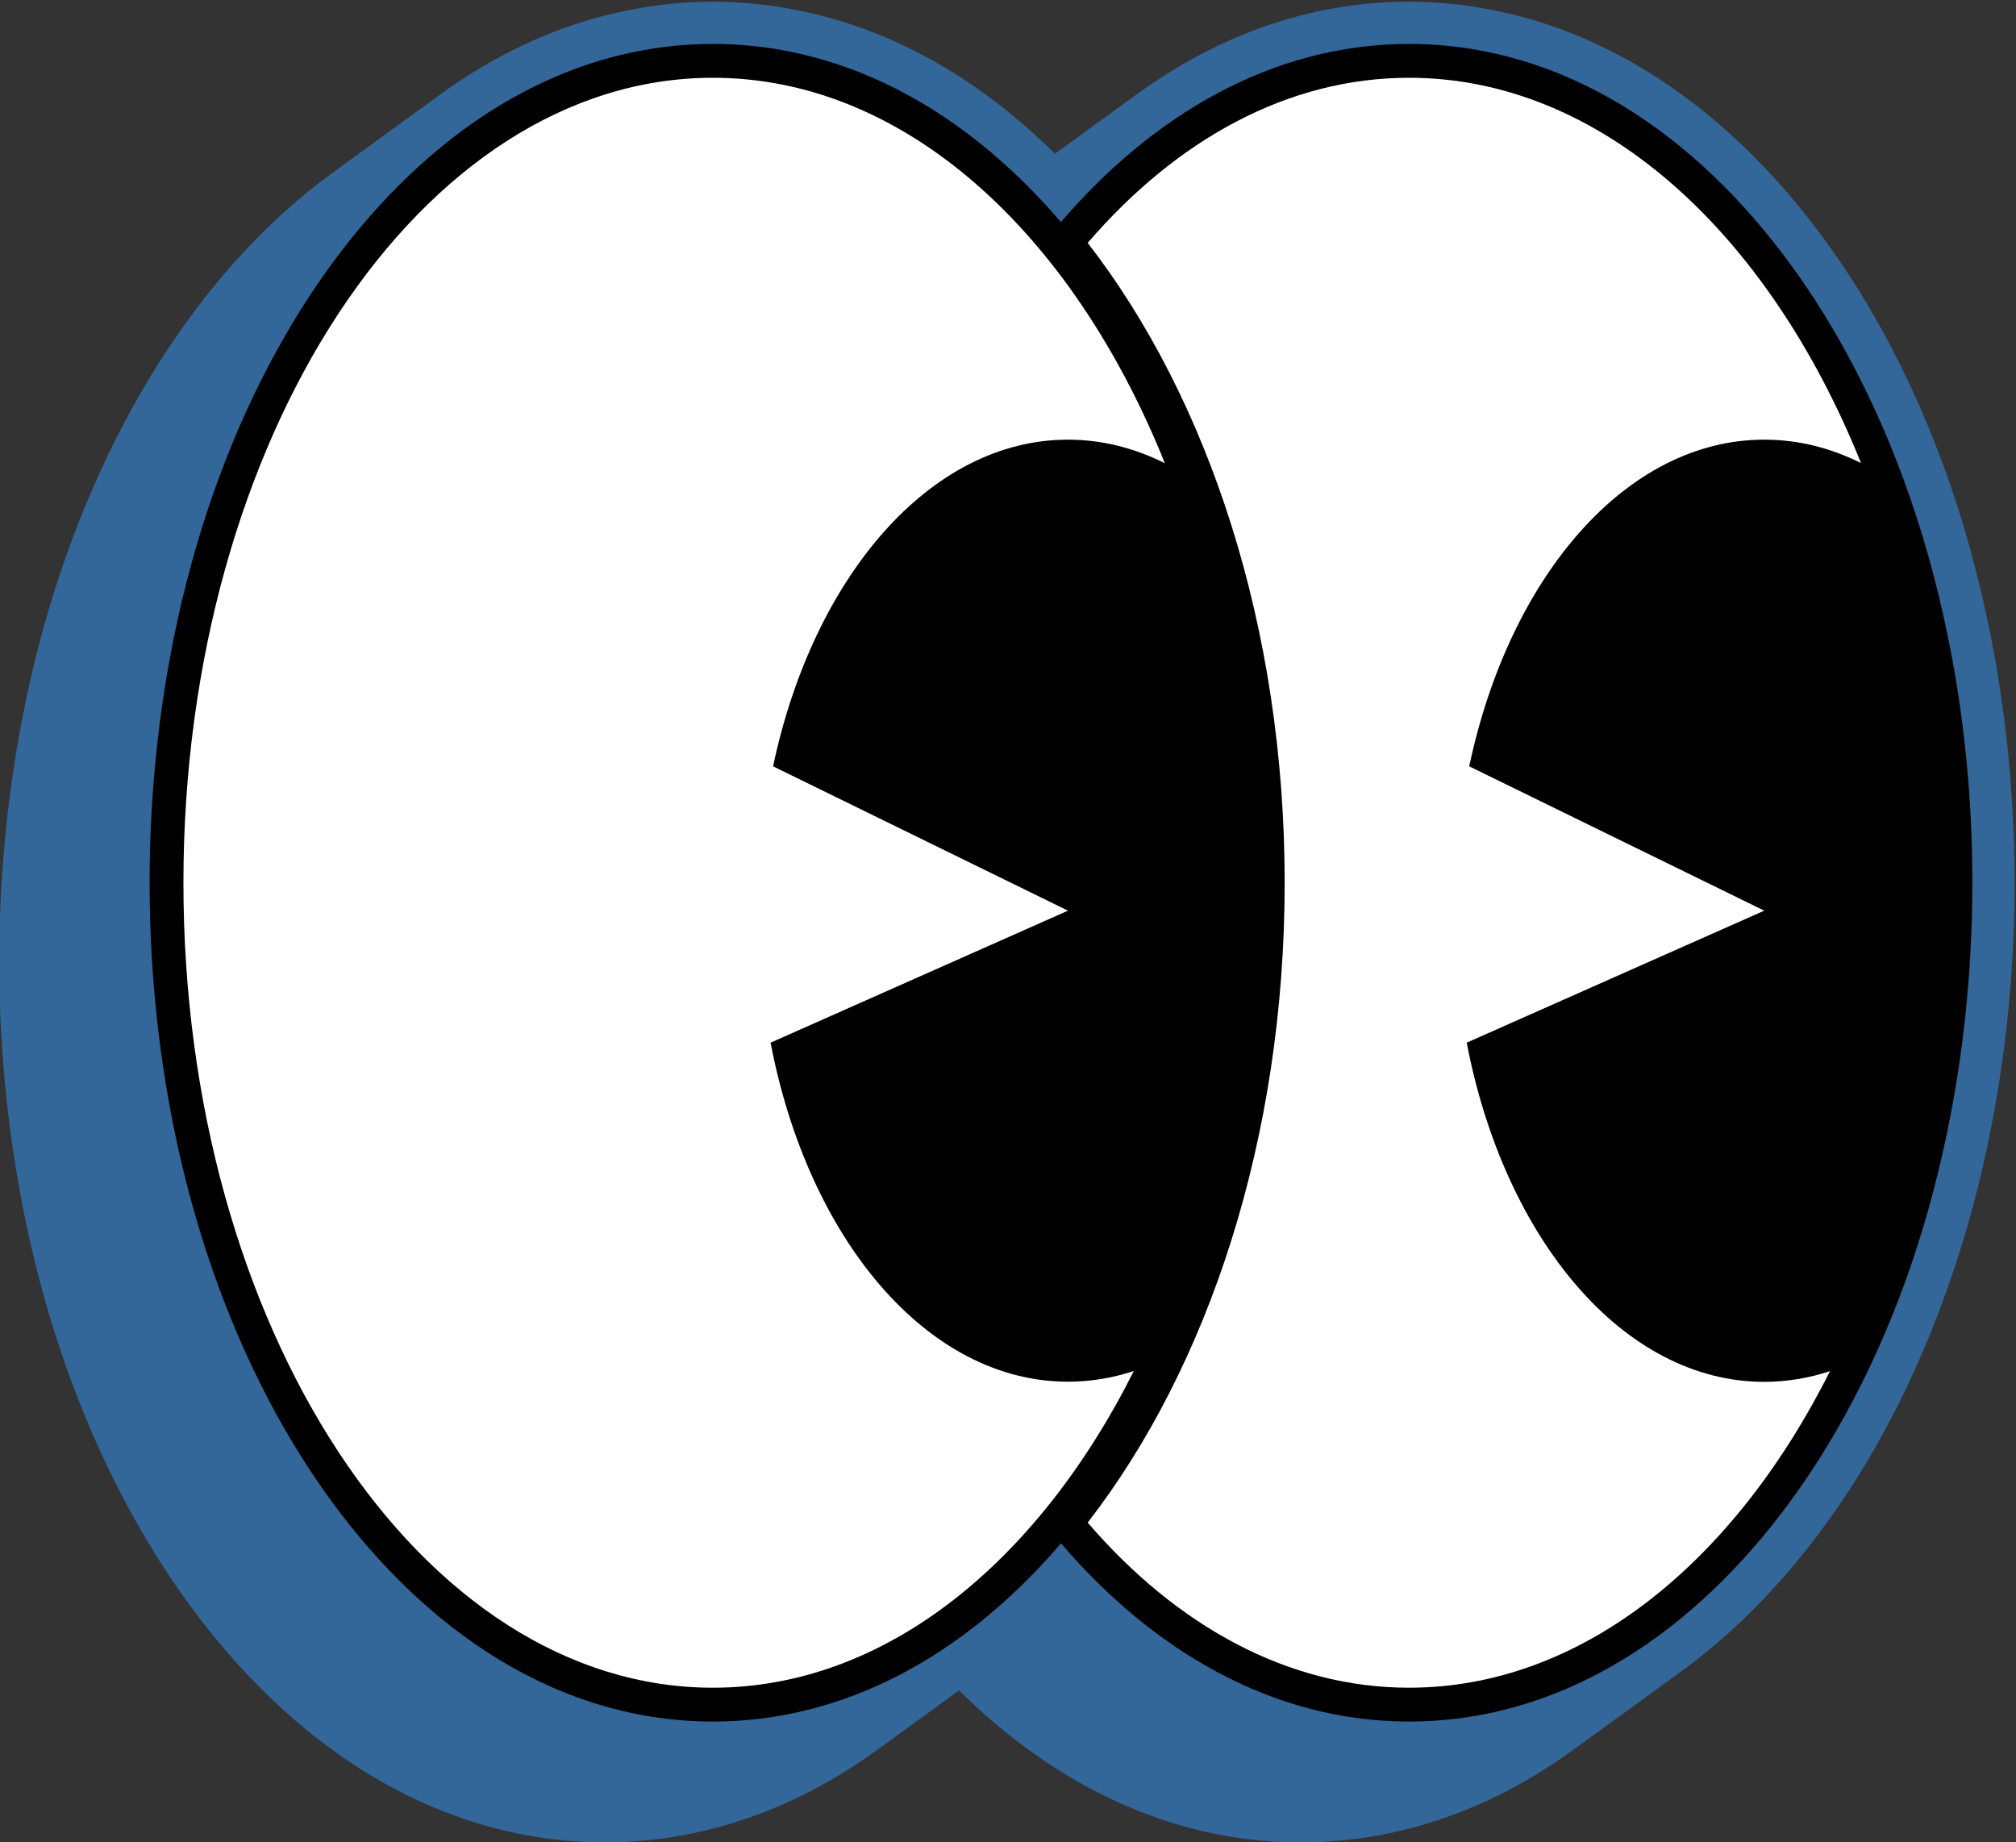 <?xml version="1.0" encoding="UTF-8"?><svg xmlns="http://www.w3.org/2000/svg" xmlns:xlink="http://www.w3.org/1999/xlink" height="51.9" preserveAspectRatio="xMidYMid meet" version="1.0" viewBox="0.5 0.7 56.8 51.9" width="56.8" zoomAndPan="magnify"><rect x="0.5" y="0.7" width="56.8" height="51.9" fill="#333333" stroke="none"/><g fill-rule="evenodd"><g id="change1_1"><path d="M 27.52 48.32 L 25.215 50 C 24.953 50.188 24.691 50.367 24.418 50.539 C 23.094 51.379 21.633 52.008 20.039 52.344 C 19.629 52.43 19.211 52.496 18.793 52.539 C 18.355 52.582 17.938 52.605 17.539 52.605 C 17.141 52.605 16.719 52.582 16.281 52.539 C 15.863 52.496 15.445 52.43 15.039 52.344 C 12.828 51.879 10.863 50.844 9.168 49.461 C 7.258 47.906 5.684 45.91 4.473 43.812 C 3.133 41.496 2.152 38.949 1.5 36.324 C 0.805 33.512 0.477 30.605 0.477 27.785 C 0.477 24.965 0.805 22.059 1.5 19.246 C 2.152 16.617 3.133 14.074 4.473 11.754 C 5.684 9.656 7.258 7.664 9.168 6.105 C 9.395 5.922 9.625 5.746 9.859 5.574 L 12.906 3.359 C 14.438 2.246 16.168 1.41 18.086 1.012 C 18.492 0.926 18.91 0.859 19.332 0.816 C 19.766 0.77 20.184 0.746 20.586 0.746 C 20.984 0.746 21.402 0.77 21.84 0.816 C 22.262 0.859 22.676 0.926 23.086 1.012 C 24.68 1.344 26.145 1.977 27.469 2.816 C 28.461 3.445 29.383 4.199 30.223 5.031 L 32.523 3.359 C 33.148 2.906 33.805 2.5 34.488 2.148 C 36.227 1.266 38.141 0.746 40.199 0.746 C 40.598 0.746 41.02 0.77 41.457 0.816 C 41.875 0.859 42.289 0.926 42.699 1.012 C 44.91 1.473 46.871 2.512 48.57 3.891 C 50.48 5.449 52.055 7.441 53.266 9.539 C 54.035 10.867 54.684 12.27 55.219 13.715 C 55.773 15.207 56.207 16.766 56.535 18.355 C 56.777 19.531 56.957 20.723 57.078 21.914 C 57.199 23.156 57.262 24.379 57.262 25.57 C 57.262 26.898 57.188 28.258 57.035 29.625 C 56.887 30.949 56.664 32.266 56.367 33.562 C 56.039 34.992 55.609 36.406 55.078 37.785 C 54.57 39.105 53.965 40.387 53.266 41.598 C 52.055 43.695 50.48 45.688 48.57 47.246 C 48.344 47.43 48.113 47.605 47.879 47.777 L 44.832 49.992 C 43.297 51.109 41.57 51.941 39.652 52.344 C 39.242 52.43 38.828 52.496 38.406 52.539 C 37.973 52.582 37.551 52.605 37.152 52.605 C 35.094 52.605 33.18 52.09 31.441 51.203 C 30.004 50.469 28.688 49.48 27.52 48.32" fill="#369"/></g><g id="change2_1"><path d="M 30.395 44.176 C 28.41 46.492 25.875 48.328 22.844 48.965 C 22.102 49.121 21.344 49.199 20.586 49.199 C 19.828 49.199 19.07 49.121 18.328 48.965 C 14 48.055 10.688 44.711 8.547 41.004 C 5.887 36.402 4.715 30.848 4.715 25.57 C 4.715 20.289 5.887 14.734 8.547 10.133 C 10.688 6.426 14 3.082 18.328 2.172 C 19.07 2.016 19.828 1.938 20.586 1.938 C 21.344 1.938 22.102 2.016 22.844 2.172 C 25.875 2.809 28.41 4.645 30.395 6.961 C 30.402 6.949 30.414 6.938 30.422 6.922 C 32.922 4.016 36.281 1.938 40.199 1.938 C 40.961 1.938 41.715 2.016 42.457 2.172 C 46.785 3.082 50.098 6.426 52.238 10.133 C 53.734 12.723 54.762 15.617 55.371 18.59 C 55.848 20.887 56.07 23.238 56.07 25.57 C 56.07 28.141 55.793 30.758 55.207 33.297 C 54.586 36.008 53.609 38.633 52.238 41.004 C 50.098 44.711 46.785 48.055 42.457 48.965 C 41.715 49.121 40.961 49.199 40.199 49.199 C 36.281 49.199 32.922 47.121 30.422 44.211 C 30.414 44.199 30.402 44.188 30.395 44.176"/></g><g id="change3_1"><path d="M 40.199 2.891 C 45.59 2.891 50.312 7.234 52.934 13.746 C 52.074 13.316 51.16 13.086 50.207 13.086 C 46.316 13.086 43.023 16.949 41.895 22.289 L 50.207 26.355 L 41.824 30.074 C 42.883 35.594 46.234 39.629 50.207 39.629 C 50.844 39.629 51.465 39.523 52.059 39.328 C 49.336 44.75 45.035 48.246 40.199 48.246 C 36.797 48.246 33.656 46.512 31.145 43.594 C 34.543 39.215 36.695 32.766 36.695 25.57 C 36.695 18.371 34.543 11.922 31.145 7.543 C 33.656 4.625 36.797 2.891 40.199 2.891" fill="#fff"/></g><g id="change3_2"><path d="M 20.586 2.891 C 25.977 2.891 30.699 7.234 33.32 13.75 C 32.461 13.32 31.543 13.086 30.59 13.086 C 26.703 13.086 23.41 16.953 22.281 22.289 L 30.59 26.355 L 22.211 30.074 C 23.266 35.594 26.617 39.625 30.59 39.625 C 31.227 39.625 31.848 39.52 32.445 39.324 C 29.719 44.746 25.422 48.246 20.586 48.246 C 12.344 48.246 5.668 38.094 5.668 25.57 C 5.668 13.043 12.344 2.891 20.586 2.891" fill="#fff"/></g></g></svg>